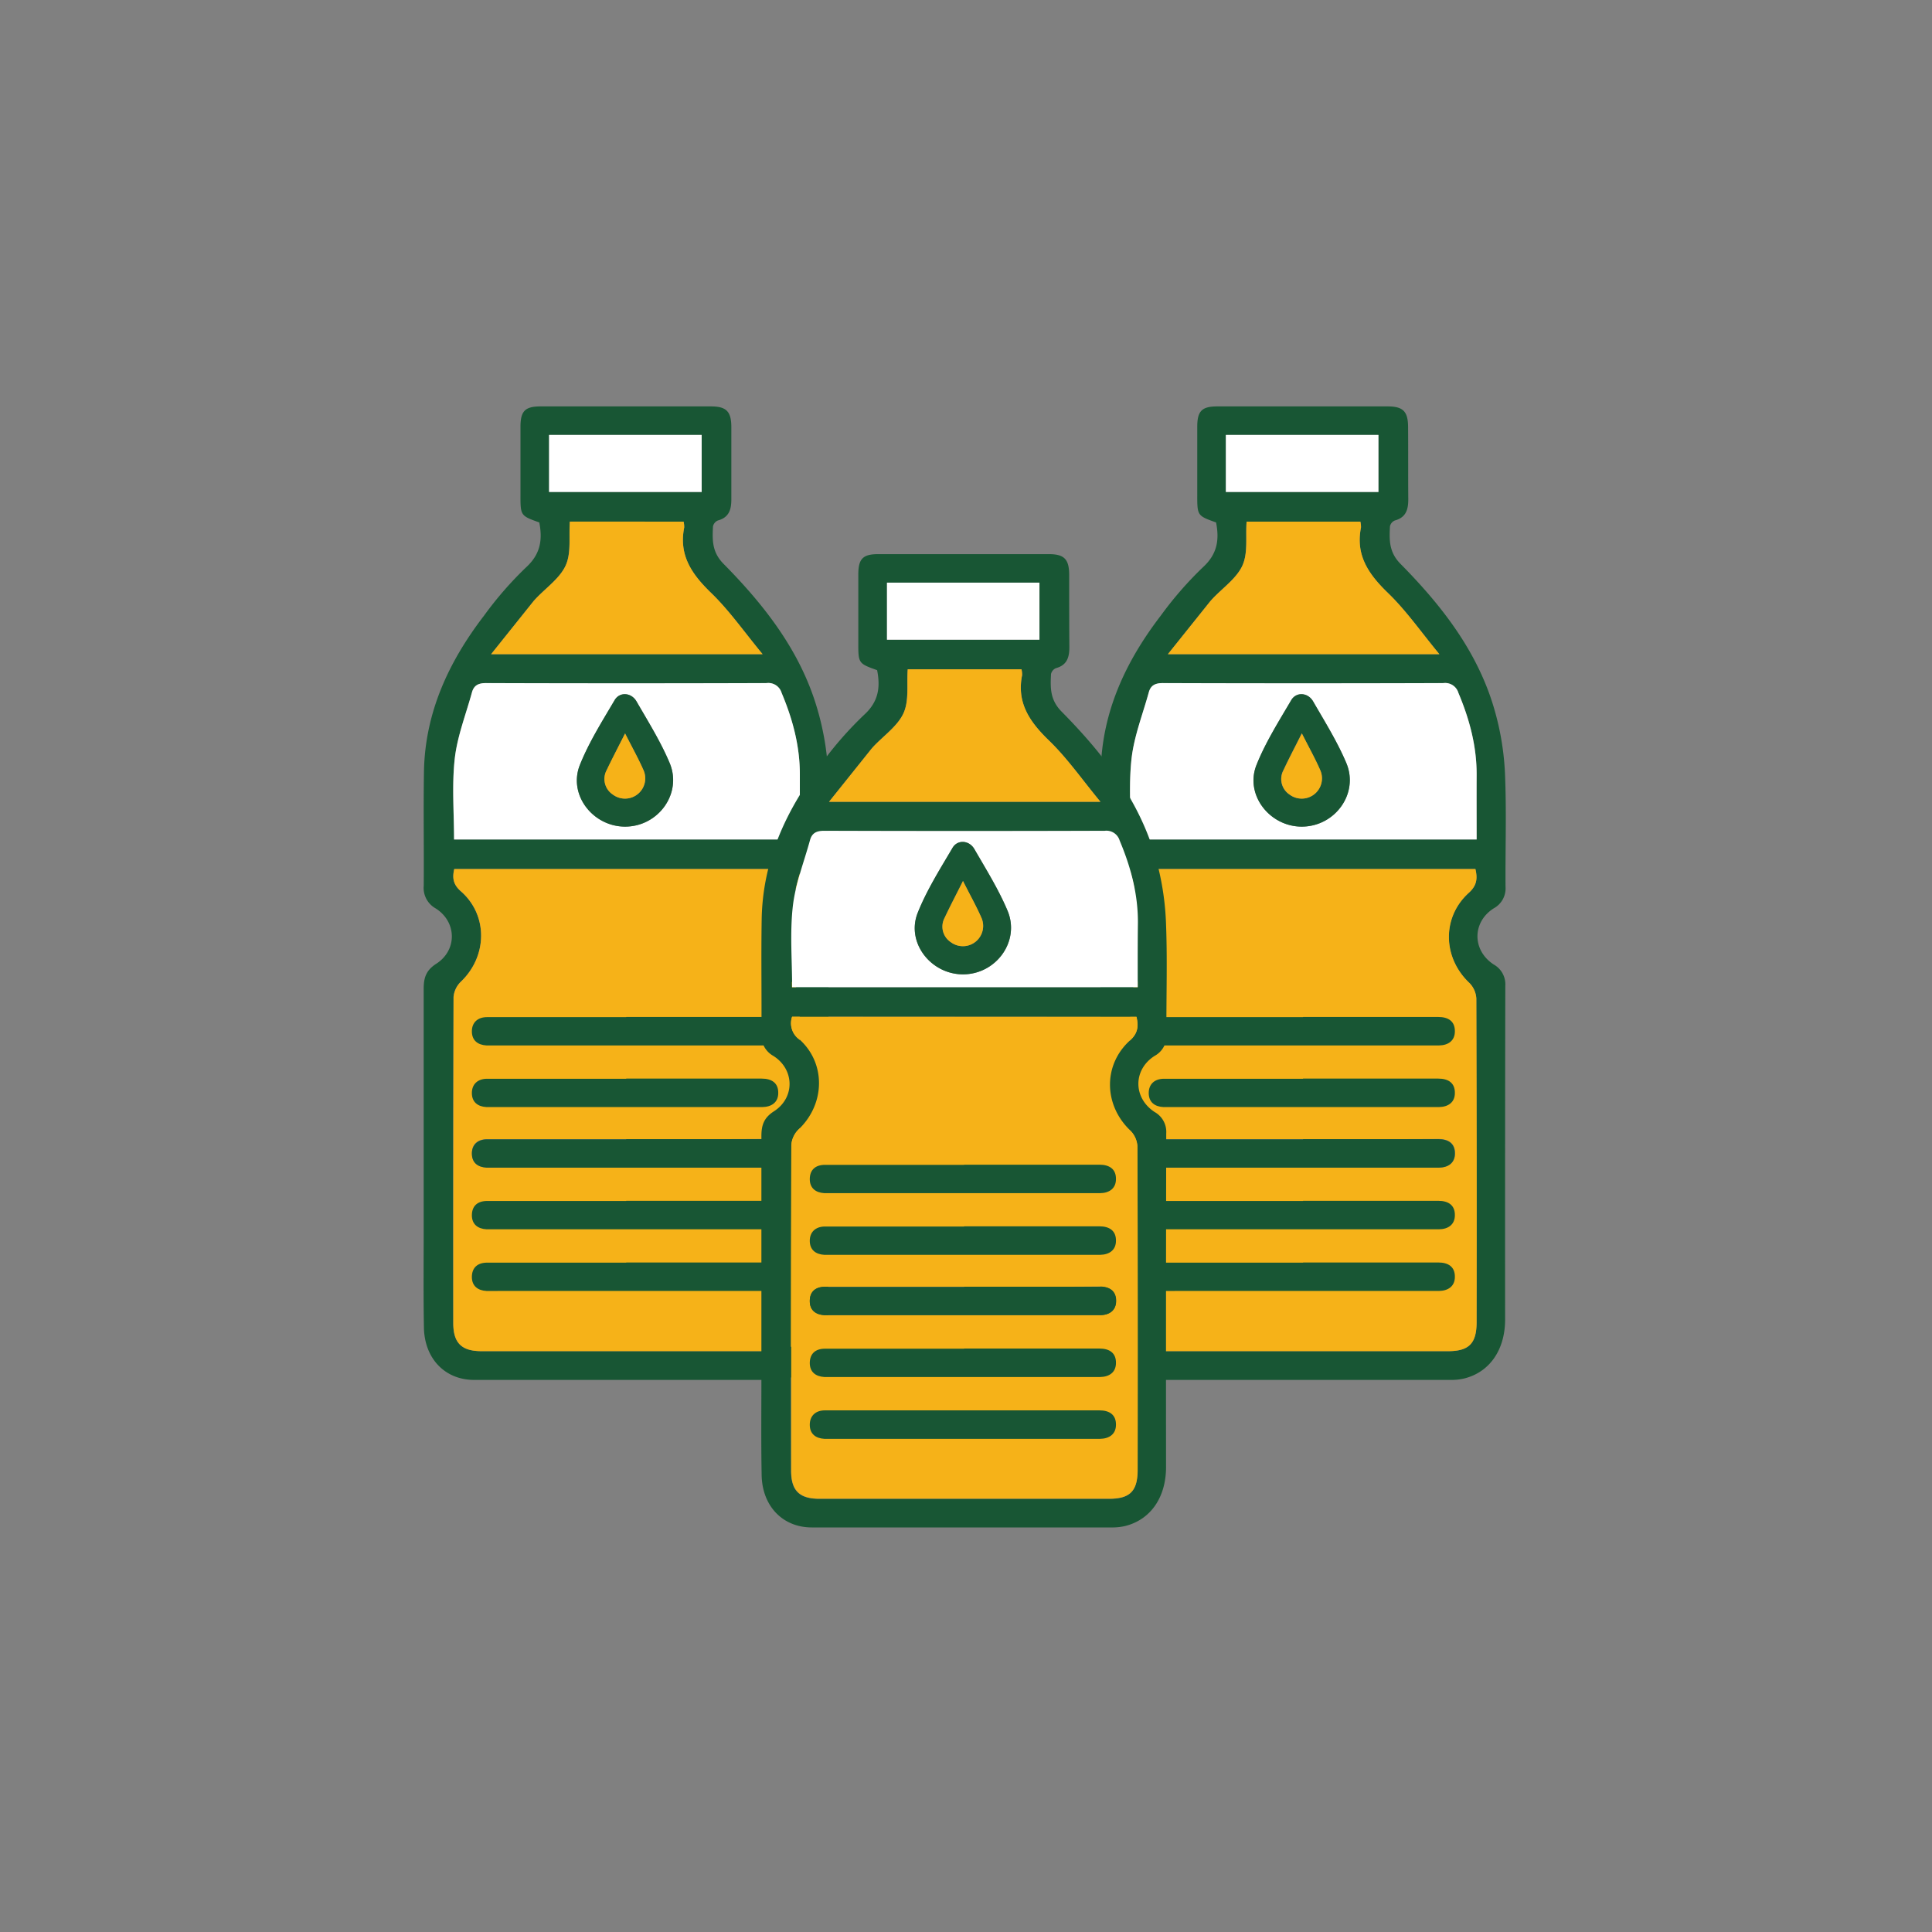 <svg viewBox="0 0 500 500" xmlns="http://www.w3.org/2000/svg" data-name="Layer 1" id="Layer_1"><rect x="0" y="0" width="500" height="500" fill="#808080" stroke="none"/><defs><style>.cls-1{fill:#185634;}.cls-2{fill:#f6b218;}.cls-3{fill:#fff;}</style></defs><title>ICON SET</title><path d="M139.57,135.21c-4.88-1.75-4.88-1.75-4.87-7.24,0-5.84,0-11.68,0-17.52,0-4.07,1.19-5.26,5.15-5.27q22.08,0,44.16,0c3.94,0,5.23,1.29,5.26,5.24,0,6.27,0,12.55,0,18.82,0,2.63-.59,4.67-3.48,5.46a2.14,2.14,0,0,0-1.27,1.53c-.17,3.5-.29,6.64,2.74,9.7,10.64,10.77,19.91,22.64,24.24,37.47A71.41,71.41,0,0,1,214.33,200c.43,9.82.08,19.68.14,29.52a5.85,5.85,0,0,1-3.05,5.56c-5.62,3.57-5.6,10.88,0,14.53a5.89,5.89,0,0,1,3,5.55q-.08,43.15-.05,86.32c0,7.87-4,13.61-10.54,15.26a14.36,14.36,0,0,1-3.53.38q-38.79,0-77.59,0c-7.57,0-12.89-5.55-13-13.64-.15-8.32-.06-16.65-.06-25,0-20.88,0-41.76,0-62.63,0-2.83.64-4.76,3.25-6.43,5.46-3.5,5.35-10.84-.14-14.32a6.07,6.07,0,0,1-3.1-5.86c.08-9.85-.1-19.69.06-29.53.27-15.35,6.44-28.52,15.59-40.44a93,93,0,0,1,10.86-12.46C139.93,143.36,140.42,139.64,139.57,135.21Zm-22,89.69c-.59,2.42-.22,4.09,1.73,5.8,7,6.17,6.87,16.74,0,23.32a6.28,6.28,0,0,0-1.94,4q-.17,42.19-.07,84.38c0,5.14,2.12,7.27,7.31,7.28q37.5,0,75,0c5.42,0,7.36-2,7.36-7.53q0-41.86-.06-83.73a6.25,6.25,0,0,0-1.81-4.05c-6.91-6.53-7.18-17-.15-23.31,2.05-1.85,2.32-3.64,1.72-6.16ZM207,217.25c0-5.63,0-11.11,0-16.58.05-7.48-1.84-14.51-4.72-21.35a3.57,3.57,0,0,0-3.88-2.53q-36.32.11-72.65,0c-2,0-3.11.6-3.61,2.41-1.56,5.7-3.79,11.33-4.45,17.14-.77,6.88-.18,13.91-.18,20.92ZM176.91,135H147.47c-.29,4,.36,8.18-1.09,11.38s-5.08,5.76-7.74,8.59c-.23.24-.45.48-.65.73l-10.89,13.6h70.26c-4.79-5.79-8.62-11.32-13.36-15.89-5-4.8-8.37-9.7-6.93-16.89A5.9,5.9,0,0,0,176.91,135Zm4.68-7.66V112.56H142.1v14.76Z" class="cls-1"></path><path d="M117.56,224.9h89.13c.6,2.52.33,4.31-1.72,6.16-7,6.36-6.76,16.78.15,23.31a6.25,6.25,0,0,1,1.81,4.05q.15,41.86.06,83.73c0,5.51-1.94,7.52-7.36,7.53q-37.5,0-75,0c-5.19,0-7.31-2.14-7.31-7.28q0-42.19.07-84.38a6.28,6.28,0,0,1,1.94-4c6.83-6.58,7-17.15,0-23.32C117.34,229,117,227.32,117.56,224.9Zm44.51,69.91v0h-13l-23,0c-2.47,0-4,1.29-3.94,3.74s1.52,3.46,3.79,3.59c1,.06,1.94,0,2.92,0h68.46c2.42,0,4.08-1.24,4.12-3.64,0-2.62-1.72-3.74-4.29-3.74C185.44,294.83,173.76,294.81,162.07,294.81Z" class="cls-2"></path><path d="M207,217.25H117.51c0-7-.59-14,.18-20.92.66-5.81,2.89-11.44,4.45-17.14.5-1.81,1.66-2.41,3.61-2.41q36.33.12,72.65,0a3.57,3.57,0,0,1,3.88,2.53c2.88,6.84,4.77,13.87,4.72,21.35C207,206.14,207,211.62,207,217.25Zm-45.1-3.32c8.55-.08,14.72-8.64,11.4-16.5-2.33-5.53-5.55-10.71-8.58-15.93-1.35-2.32-4.36-2.5-5.65-.3-3.22,5.47-6.66,10.92-9,16.79C147,205.7,153.49,214,161.89,213.93Z" class="cls-3"></path><path d="M176.91,135a5.9,5.9,0,0,1,.16,1.52c-1.44,7.19,2,12.09,6.93,16.89,4.74,4.57,8.57,10.1,13.36,15.89H127.1L138,155.68c.2-.25.42-.49.65-.73,2.66-2.83,6.21-5.25,7.74-8.59s.8-7.36,1.09-11.38Z" class="cls-2"></path><path d="M181.59,127.32H142.1V112.56h39.49Z" class="cls-3"></path><path d="M162.07,294.81c11.69,0,23.37,0,35.05,0,2.57,0,4.33,1.12,4.29,3.74,0,2.4-1.7,3.6-4.12,3.64H128.83c-1,0-2,0-2.92,0-2.27-.13-3.77-1.29-3.79-3.59s1.47-3.73,3.94-3.74l23,0h13Z" class="cls-1"></path><path d="M162.07,310.77q17.53,0,35.05,0c2.57,0,4.33,1.11,4.29,3.73,0,2.4-1.7,3.61-4.12,3.64H128.83c-1,0-2,0-2.92,0-2.27-.13-3.77-1.3-3.79-3.59,0-2.46,1.47-3.73,3.94-3.74,7.68,0,15.36,0,23,0h13Z" class="cls-1"></path><path d="M162.07,326.73q17.53,0,35.05,0c2.57,0,4.33,1.11,4.29,3.73,0,2.4-1.7,3.6-4.12,3.64H128.83c-1,0-2,0-2.92,0-2.27-.12-3.77-1.29-3.79-3.59,0-2.45,1.47-3.73,3.94-3.74l23,0h13Z" class="cls-1"></path><path d="M162.07,263.19q17.53,0,35.05,0c2.57,0,4.33,1.11,4.29,3.73,0,2.4-1.7,3.61-4.12,3.64H128.83c-1,0-2,0-2.92,0-2.27-.13-3.77-1.3-3.79-3.6s1.47-3.73,3.94-3.73c7.68,0,15.36,0,23,0,4.32,0,8.65,0,13,0Z" class="cls-1"></path><path d="M162.07,279.14c11.69,0,23.37,0,35.05,0,2.57,0,4.33,1.11,4.29,3.73,0,2.4-1.7,3.6-4.12,3.64H128.83c-1,0-2,0-2.92,0-2.27-.12-3.77-1.29-3.79-3.59s1.47-3.73,3.94-3.74l23,0h13Z" class="cls-1"></path><path d="M161.89,213.93c-8.4.08-14.9-8.23-11.83-15.94,2.34-5.87,5.78-11.32,9-16.79,1.29-2.2,4.3-2,5.65.3,3,5.22,6.25,10.4,8.58,15.93C176.61,205.29,170.44,213.85,161.89,213.93Zm-.12-24.12c-1.88,3.74-3.38,6.58-4.73,9.49a4.82,4.82,0,0,0,1.56,6.33,5.24,5.24,0,0,0,7.93-6.33C165.24,196.36,163.67,193.56,161.77,189.81Z" class="cls-1"></path><path d="M161.77,189.81c1.9,3.75,3.47,6.55,4.76,9.49a5.24,5.24,0,0,1-7.93,6.33A4.82,4.82,0,0,1,157,199.3C158.39,196.39,159.89,193.55,161.77,189.81Z" class="cls-2"></path><path d="M314.72,135.21c-4.88-1.75-4.88-1.75-4.87-7.24,0-5.84,0-11.68,0-17.52,0-4.07,1.18-5.26,5.14-5.27q22.08,0,44.16,0c3.94,0,5.23,1.29,5.26,5.24.05,6.27,0,12.55.05,18.82,0,2.63-.58,4.67-3.47,5.46a2.11,2.11,0,0,0-1.27,1.53c-.17,3.5-.29,6.64,2.73,9.7,10.64,10.77,19.91,22.64,24.24,37.47A70.88,70.88,0,0,1,389.48,200c.43,9.82.08,19.68.15,29.52a5.86,5.86,0,0,1-3.06,5.56c-5.61,3.57-5.6,10.88,0,14.53a5.87,5.87,0,0,1,3,5.55q-.08,43.15-.05,86.32c0,7.87-4,13.61-10.54,15.26a14.33,14.33,0,0,1-3.52.38q-38.8,0-77.6,0c-7.57,0-12.89-5.55-13-13.64-.16-8.32-.07-16.65-.07-25,0-20.88.05-41.76,0-62.63,0-2.83.65-4.76,3.25-6.43,5.46-3.5,5.35-10.84-.14-14.32a6.08,6.08,0,0,1-3.1-5.86c.08-9.85-.1-19.69.07-29.53.26-15.35,6.43-28.52,15.58-40.44a93.72,93.72,0,0,1,10.86-12.46C315.09,143.36,315.58,139.64,314.72,135.21Zm-22,89.69c-.59,2.42-.22,4.09,1.74,5.8,7,6.17,6.86,16.74,0,23.32a6.38,6.38,0,0,0-1.94,4q-.17,42.19-.07,84.38c0,5.14,2.13,7.27,7.31,7.28q37.5,0,75,0c5.42,0,7.36-2,7.37-7.53q0-41.86-.07-83.73a6.25,6.25,0,0,0-1.81-4.05c-6.91-6.53-7.17-17-.14-23.31,2.05-1.85,2.31-3.64,1.71-6.16Zm89.44-7.65c0-5.63,0-11.11,0-16.58.05-7.48-1.84-14.51-4.72-21.35a3.57,3.57,0,0,0-3.87-2.53q-36.33.11-72.66,0c-1.95,0-3.11.6-3.6,2.41-1.57,5.7-3.8,11.33-4.46,17.14-.77,6.88-.18,13.91-.18,20.92ZM352.06,135H322.62c-.29,4,.36,8.18-1.09,11.38s-5.08,5.76-7.74,8.59c-.22.24-.44.48-.65.73l-10.89,13.6h70.26c-4.79-5.79-8.61-11.32-13.36-15.89-5-4.8-8.37-9.7-6.93-16.89A5.9,5.9,0,0,0,352.06,135Zm4.68-7.66V112.56H317.25v14.76Z" class="cls-1"></path><path d="M292.71,224.9h89.13c.6,2.52.34,4.31-1.71,6.16-7,6.36-6.77,16.78.14,23.31a6.25,6.25,0,0,1,1.81,4.05q.15,41.86.07,83.73c0,5.51-1.95,7.52-7.37,7.53q-37.5,0-75,0c-5.18,0-7.31-2.14-7.31-7.28q0-42.19.07-84.38a6.38,6.38,0,0,1,1.94-4c6.83-6.58,7-17.15,0-23.32C292.49,229,292.12,227.32,292.71,224.9Zm44.52,69.91v0h-13l-23,0c-2.47,0-4,1.29-3.94,3.74s1.52,3.46,3.79,3.59c1,.06,1.95,0,2.92,0h68.46c2.42,0,4.08-1.24,4.12-3.64,0-2.62-1.71-3.74-4.29-3.74C360.59,294.83,348.91,294.81,337.23,294.81Z" class="cls-2"></path><path d="M382.15,217.25H292.66c0-7-.59-14,.18-20.92.66-5.81,2.89-11.44,4.46-17.14.49-1.81,1.65-2.41,3.6-2.41q36.33.12,72.66,0a3.57,3.57,0,0,1,3.87,2.53c2.88,6.84,4.77,13.87,4.72,21.35C382.12,206.14,382.15,211.62,382.15,217.25ZM337,213.93c8.55-.08,14.72-8.64,11.41-16.5-2.34-5.53-5.56-10.71-8.59-15.93-1.35-2.32-4.35-2.5-5.65-.3-3.21,5.47-6.66,10.92-9,16.79C322.14,205.7,328.65,214,337,213.93Z" class="cls-3"></path><path d="M352.06,135a5.9,5.9,0,0,1,.16,1.52c-1.44,7.19,2,12.09,6.93,16.89,4.75,4.57,8.57,10.1,13.36,15.89H302.25l10.89-13.6c.21-.25.43-.49.65-.73,2.66-2.83,6.22-5.25,7.74-8.59s.8-7.36,1.09-11.38Z" class="cls-2"></path><path d="M356.74,127.32H317.25V112.56h39.49Z" class="cls-3"></path><path d="M337.23,294.81c11.68,0,23.36,0,35,0,2.58,0,4.33,1.12,4.29,3.74,0,2.4-1.7,3.6-4.12,3.64H304c-1,0-2,0-2.92,0-2.27-.13-3.77-1.29-3.79-3.59s1.47-3.73,3.94-3.74l23,0h13Z" class="cls-1"></path><path d="M337.23,310.77q17.52,0,35,0c2.58,0,4.33,1.11,4.29,3.73,0,2.4-1.7,3.61-4.12,3.64H304c-1,0-2,0-2.92,0-2.27-.13-3.77-1.3-3.79-3.59,0-2.46,1.47-3.73,3.94-3.74,7.68,0,15.36,0,23,0h13Z" class="cls-1"></path><path d="M337.23,326.73q17.52,0,35,0c2.58,0,4.33,1.11,4.29,3.73,0,2.4-1.7,3.6-4.12,3.64H304c-1,0-2,0-2.92,0-2.27-.12-3.77-1.29-3.79-3.59,0-2.45,1.47-3.73,3.94-3.74l23,0h13Z" class="cls-1"></path><path d="M337.23,263.19q17.52,0,35,0c2.58,0,4.33,1.11,4.29,3.73,0,2.4-1.7,3.61-4.12,3.64H304c-1,0-2,0-2.92,0-2.27-.13-3.77-1.3-3.79-3.6s1.47-3.73,3.94-3.73c7.68,0,15.36,0,23,0,4.32,0,8.65,0,13,0Z" class="cls-1"></path><path d="M337.23,279.14c11.68,0,23.36,0,35,0,2.58,0,4.33,1.11,4.29,3.73,0,2.4-1.7,3.6-4.12,3.64H304c-1,0-2,0-2.92,0-2.27-.12-3.77-1.29-3.79-3.59s1.47-3.73,3.94-3.74l23,0h13Z" class="cls-1"></path><path d="M337,213.93c-8.39.08-14.9-8.23-11.83-15.94,2.34-5.87,5.79-11.32,9-16.79,1.3-2.2,4.3-2,5.65.3,3,5.22,6.25,10.4,8.59,15.93C351.76,205.29,345.59,213.85,337,213.93Zm-.12-24.12c-1.87,3.74-3.38,6.58-4.73,9.49a4.82,4.82,0,0,0,1.56,6.33,5.24,5.24,0,0,0,7.93-6.33C340.39,196.36,338.82,193.56,336.92,189.81Z" class="cls-1"></path><path d="M336.92,189.81c1.9,3.75,3.47,6.55,4.76,9.49a5.24,5.24,0,0,1-7.93,6.33,4.82,4.82,0,0,1-1.56-6.33C333.54,196.39,335.05,193.55,336.92,189.81Z" class="cls-2"></path><path d="M227,173.44c-4.88-1.75-4.88-1.75-4.87-7.24,0-5.84,0-11.68,0-17.52,0-4.07,1.19-5.27,5.15-5.27h44.16c3.94,0,5.23,1.28,5.26,5.24,0,6.27,0,12.54.05,18.82,0,2.62-.59,4.67-3.48,5.45a2.17,2.17,0,0,0-1.27,1.53c-.17,3.51-.29,6.65,2.74,9.71,10.64,10.77,19.91,22.64,24.24,37.47a71.41,71.41,0,0,1,2.75,16.55c.43,9.82.08,19.68.14,29.52a5.85,5.85,0,0,1-3.05,5.56c-5.62,3.57-5.6,10.88,0,14.53a5.89,5.89,0,0,1,3,5.55q-.09,43.16-.05,86.32c0,7.87-4,13.61-10.54,15.26a14.36,14.36,0,0,1-3.53.38q-38.79,0-77.59,0c-7.57,0-12.89-5.55-13-13.64-.15-8.32-.06-16.66-.06-25,0-20.88,0-41.76,0-62.63,0-2.83.64-4.76,3.25-6.43,5.46-3.5,5.35-10.84-.14-14.32a6.07,6.07,0,0,1-3.1-5.86c.08-9.85-.1-19.69.06-29.53.27-15.35,6.44-28.52,15.59-40.44A93,93,0,0,1,223.63,185C227.38,181.59,227.87,177.87,227,173.44Zm-22,89.69a5.13,5.13,0,0,0,1.73,5.8c7,6.17,6.87,16.74,0,23.32a6.28,6.28,0,0,0-1.94,4q-.17,42.19-.07,84.38c0,5.14,2.12,7.27,7.31,7.28q37.5,0,75,0c5.42,0,7.36-2,7.36-7.53q0-41.86-.06-83.73a6.25,6.25,0,0,0-1.81-4c-6.91-6.53-7.18-17-.15-23.31,2.05-1.85,2.32-3.64,1.72-6.16Zm89.43-7.65c0-5.63,0-11.11,0-16.58.05-7.48-1.84-14.51-4.72-21.35a3.57,3.57,0,0,0-3.88-2.53q-36.32.1-72.65,0c-2,0-3.11.6-3.61,2.41-1.56,5.7-3.79,11.33-4.45,17.14-.78,6.88-.18,13.91-.18,20.92Zm-30.08-82.27H234.92c-.29,4,.36,8.18-1.1,11.38s-5.07,5.76-7.74,8.59c-.22.24-.44.48-.64.73l-10.89,13.6H284.8c-4.78-5.79-8.61-11.32-13.35-15.89-5-4.8-8.37-9.7-6.93-16.89A5.86,5.86,0,0,0,264.36,173.21Zm4.68-7.66V150.79H229.55v14.76Z" class="cls-1"></path><path d="M205,263.13h89.13c.6,2.52.33,4.31-1.72,6.16-7,6.36-6.76,16.78.15,23.31a6.25,6.25,0,0,1,1.81,4q.15,41.87.06,83.73c0,5.51-1.94,7.52-7.36,7.53q-37.5,0-75,0c-5.19,0-7.31-2.14-7.31-7.28q0-42.19.07-84.38a6.28,6.28,0,0,1,1.94-4c6.83-6.58,7-17.15,0-23.32A5.13,5.13,0,0,1,205,263.13ZM249.52,333v0h-13l-23,0c-2.47,0-4,1.29-3.94,3.74,0,2.3,1.52,3.46,3.79,3.59,1,.06,1.94,0,2.92,0h68.46c2.42,0,4.08-1.24,4.12-3.64,0-2.62-1.72-3.74-4.29-3.74C272.89,333.06,261.21,333,249.52,333Z" class="cls-2"></path><path d="M294.44,255.48H205c0-7-.6-14,.18-20.92.66-5.81,2.89-11.44,4.45-17.14.5-1.81,1.65-2.41,3.61-2.41q36.33.12,72.65,0a3.57,3.57,0,0,1,3.88,2.53c2.88,6.84,4.77,13.87,4.72,21.35C294.42,244.37,294.44,249.85,294.44,255.48Zm-45.1-3.32c8.54-.08,14.72-8.64,11.4-16.5-2.33-5.53-5.55-10.71-8.58-15.93-1.35-2.32-4.36-2.5-5.65-.3-3.22,5.47-6.66,10.92-9,16.78C234.43,243.93,240.94,252.24,249.34,252.16Z" class="cls-3"></path><path d="M264.36,173.21a5.86,5.86,0,0,1,.16,1.52c-1.44,7.19,2,12.09,6.93,16.89,4.74,4.57,8.57,10.1,13.35,15.89H214.55l10.89-13.6c.2-.25.42-.49.64-.73,2.67-2.83,6.22-5.25,7.74-8.59s.81-7.36,1.1-11.38Z" class="cls-2"></path><path d="M269,165.55H229.55V150.79H269Z" class="cls-3"></path><path d="M249.52,333c11.69,0,23.37,0,35,0,2.57,0,4.33,1.12,4.29,3.74,0,2.4-1.7,3.6-4.12,3.64H216.28c-1,0-1.95,0-2.92,0-2.27-.13-3.77-1.29-3.79-3.59,0-2.45,1.47-3.73,3.94-3.74l23,0h13Z" class="cls-1"></path><path d="M249.52,349q17.53,0,35,0c2.57,0,4.33,1.11,4.29,3.73,0,2.4-1.7,3.61-4.12,3.64H216.28c-1,0-1.95,0-2.92,0-2.27-.13-3.77-1.3-3.79-3.59,0-2.46,1.47-3.74,3.94-3.74,7.68,0,15.36,0,23,0,4.33,0,8.66,0,13,0Z" class="cls-1"></path><path d="M249.52,365q17.53,0,35,0c2.57,0,4.33,1.11,4.29,3.73,0,2.4-1.7,3.6-4.12,3.64H216.28c-1,0-1.95,0-2.92,0-2.27-.12-3.77-1.29-3.79-3.59S211,365,213.51,365l23,0h13Z" class="cls-1"></path><path d="M249.52,301.42q17.53,0,35,0c2.57,0,4.33,1.11,4.29,3.73,0,2.4-1.7,3.61-4.12,3.64H216.28c-1,0-1.95,0-2.92,0-2.27-.13-3.77-1.3-3.79-3.6,0-2.45,1.47-3.73,3.94-3.73,7.68,0,15.36,0,23,0h13Z" class="cls-1"></path><path d="M249.52,317.37c11.69,0,23.37,0,35,0,2.57,0,4.33,1.12,4.29,3.74,0,2.4-1.7,3.6-4.12,3.64H216.28c-1,0-1.95,0-2.92,0-2.27-.12-3.77-1.29-3.79-3.59s1.47-3.73,3.94-3.74l23,0h13Z" class="cls-1"></path><path d="M249.34,252.16c-8.4.08-14.91-8.23-11.83-15.95,2.34-5.86,5.78-11.31,9-16.78,1.29-2.2,4.3-2,5.65.3,3,5.22,6.25,10.4,8.58,15.93C264.06,243.52,257.88,252.08,249.34,252.16ZM249.22,228c-1.88,3.74-3.38,6.58-4.73,9.49a4.82,4.82,0,0,0,1.56,6.33,5.24,5.24,0,0,0,7.93-6.33C252.69,234.59,251.12,231.79,249.22,228Z" class="cls-1"></path><path d="M249.22,228c1.9,3.75,3.47,6.55,4.76,9.49a5.24,5.24,0,0,1-7.93,6.33,4.82,4.82,0,0,1-1.56-6.33C245.84,234.62,247.34,231.78,249.22,228Z" class="cls-2"></path></svg>